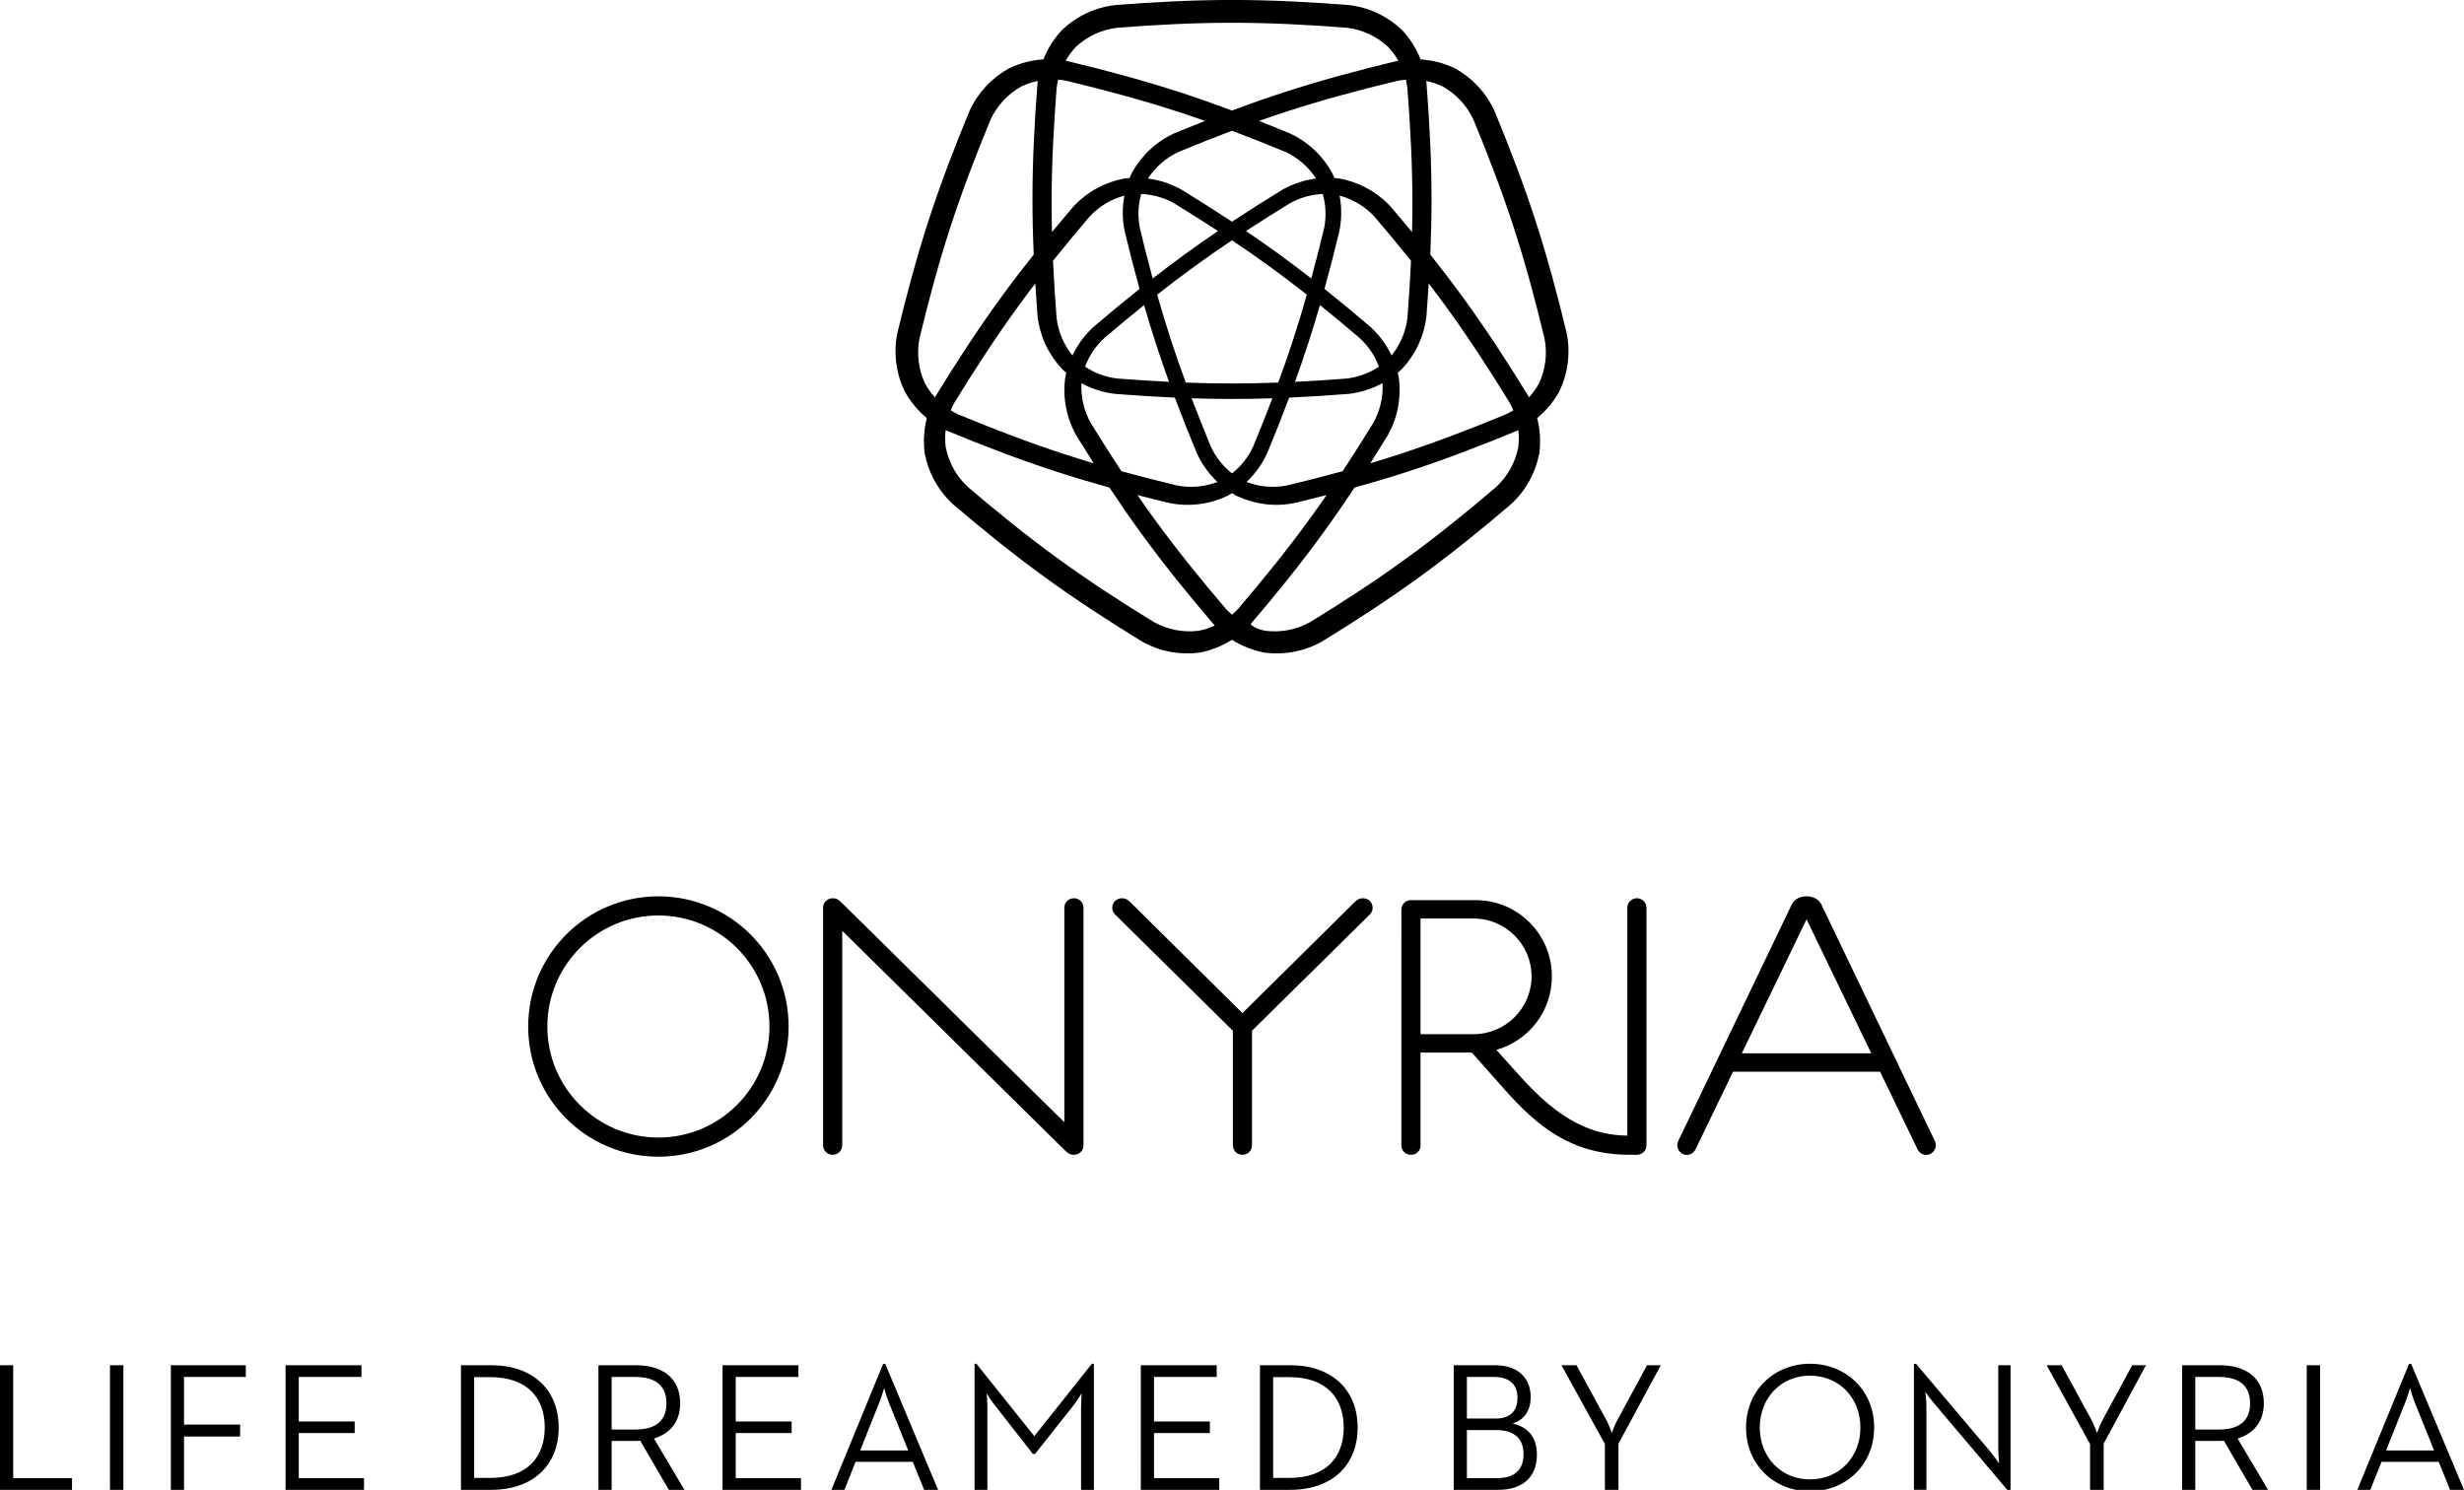 <?xml version="1.0" encoding="utf-8"?>
<!-- Generator: Adobe Illustrator 14.0.0, SVG Export Plug-In . SVG Version: 6.00 Build 43363)  -->
<!DOCTYPE svg PUBLIC "-//W3C//DTD SVG 1.1//EN" "http://www.w3.org/Graphics/SVG/1.1/DTD/svg11.dtd">
<svg version="1.1" xmlns="http://www.w3.org/2000/svg" xmlns:xlink="http://www.w3.org/1999/xlink" x="0px" y="0px"
	 width="248.696px" height="150.395px" viewBox="0 0 248.696 150.395" enable-background="new 0 0 248.696 150.395"
	 xml:space="preserve">
<g id="Background" display="none">
</g>
<g id="Guides" display="none">
</g>
<g id="Foreground">
	<path fill-rule="evenodd" clip-rule="evenodd" d="M126.367,104.049l11.867-11.711c0.193-0.194,0.309-0.425,0.309-0.696
		c0-0.542-0.425-0.966-0.966-0.966c-0.387,0-0.58,0.115-0.966,0.502l-11.209,11.093l-11.209-11.093
		c-0.387-0.387-0.581-0.502-0.967-0.502c-0.541,0-0.966,0.424-0.966,0.966c0,0.271,0.115,0.502,0.309,0.696l11.867,11.711v11.558
		c0,0.542,0.425,0.967,0.966,0.967c0.541,0,0.966-0.425,0.966-0.967V104.049z M166.18,91.641v23.965
		c0,0.542-0.424,0.967-0.966,0.967l-0.73-0.002c-5.956,0.002-9.396-2.974-12.605-6.568l-3.324-3.75h-5.18v9.393
		c0,0.541-0.425,0.927-0.966,0.927c-0.542,0-0.966-0.425-0.966-0.967V91.834c0-0.542,0.424-0.967,0.966-0.967h6.533
		c4.252,0,7.692,3.441,7.692,7.692c0,3.556-2.358,6.494-5.604,7.422l2.396,2.666c4.134,4.628,7.414,5.943,10.823,5.991V91.641
		c0-0.542,0.424-0.965,0.966-0.965C165.756,90.675,166.18,91.099,166.18,91.641z M143.375,104.396h5.373
		c3.208,0,5.837-2.629,5.837-5.837c0-3.209-2.629-5.837-5.837-5.837h-5.373V104.396z M169.853,116.496
		c-0.502-0.271-0.695-0.813-0.463-1.315l11.441-23.849c0.348-0.735,1.121-0.851,1.508-0.851c0.386,0,1.16,0.116,1.507,0.851
		l11.442,23.849c0.232,0.502,0.039,1.044-0.463,1.315c-0.503,0.231-1.044,0-1.276-0.464l-3.789-7.847h-14.842l-3.789,7.847
		C170.896,116.496,170.355,116.728,169.853,116.496z M182.338,92.801l-6.533,13.529h13.065L182.338,92.801z M53.311,103.624
		c0,7.267,5.876,13.142,13.143,13.142c7.267,0,13.143-5.875,13.143-13.142c0-7.267-5.875-13.143-13.143-13.143
		C59.187,90.481,53.311,96.357,53.311,103.624z M55.244,103.624c0-6.185,5.025-11.209,11.209-11.209s11.21,5.024,11.21,11.209
		c0,6.185-5.025,11.209-11.21,11.209S55.244,109.809,55.244,103.624z M107.426,116.071c0.387,0.386,0.58,0.502,0.967,0.502
		c0.541,0,0.966-0.425,0.966-0.967V91.641c0-0.542-0.425-0.966-0.966-0.966s-0.967,0.424-0.967,0.966v21.646L85.007,91.178
		c-0.387-0.387-0.58-0.502-0.966-0.502c-0.542,0-0.966,0.424-0.966,0.966v23.965c0,0.542,0.425,0.967,0.966,0.967
		s0.966-0.425,0.966-0.967V93.96L107.426,116.071z M116.667,34.693c-0.418-1.283-0.815-2.586-1.194-3.897
		c-1.367,1.101-2.714,2.223-4.031,3.346c-0.879,0.812-1.524,1.8-1.921,2.873c0.952,0.635,2.055,1.055,3.243,1.195
		c1.725,0.134,3.474,0.25,5.228,0.337C117.526,37.264,117.083,35.977,116.667,34.693z M115.012,29.164
		c-0.536-1.942-1.033-3.894-1.497-5.824c-0.248-1.212-0.246-2.429-0.027-3.592c-1.323,0.355-2.552,1.074-3.525,2.128
		c-1.237,1.451-2.474,2.938-3.682,4.45c0.089,1.933,0.215,3.863,0.363,5.764c0.167,1.425,0.74,2.729,1.601,3.795
		c0.506-1.07,1.221-2.056,2.133-2.891C111.888,31.707,113.438,30.419,115.012,29.164z M114.01,17.968
		c0.068-0.168,0.141-0.335,0.219-0.499c0.947-1.729,2.438-3.167,4.33-4.028c1.01-0.418,2.032-0.832,3.06-1.237
		c-0.921-0.325-1.843-0.637-2.763-0.936c-3.647-1.189-7.453-2.206-11.174-3.103c-0.294-0.059-0.588-0.099-0.881-0.121
		c-0.069,0.286-0.122,0.578-0.157,0.876c-0.297,3.816-0.506,7.75-0.502,11.585c-0.001,0.968,0.012,1.942,0.036,2.918
		c0.704-0.853,1.414-1.697,2.123-2.529c1.404-1.534,3.231-2.507,5.169-2.873C113.649,17.999,113.829,17.981,114.01,17.968z
		 M124.347,11.155c1.743-0.652,3.498-1.271,5.247-1.837c3.706-1.208,7.572-2.241,11.353-3.151l0.19-0.037
		c-0.286-0.502-0.629-0.969-1.021-1.392c-1.13-1.048-2.579-1.749-4.182-1.937c-3.816-0.297-7.749-0.506-11.584-0.502
		c-3.835-0.004-7.771,0.205-11.586,0.502c-1.604,0.188-3.053,0.888-4.183,1.937c-0.392,0.422-0.735,0.889-1.021,1.393l0.189,0.037
		c3.781,0.91,7.647,1.943,11.353,3.151C120.85,9.885,122.604,10.503,124.347,11.155z M143.384,5.996
		c1.201,0.074,2.365,0.38,3.434,0.885c1.73,0.947,3.168,2.437,4.028,4.329c1.486,3.594,2.923,7.33,4.123,11.038
		c1.208,3.706,2.241,7.571,3.152,11.352c0.416,2.037,0.129,4.087-0.714,5.87c-0.568,1.037-1.331,1.969-2.258,2.734
		c0.3,1.165,0.37,2.367,0.219,3.54c-0.366,1.938-1.339,3.766-2.873,5.169c-2.959,2.523-6.068,5.044-9.224,7.332
		c-3.151,2.295-6.508,4.471-9.822,6.505c-1.809,1.025-3.847,1.386-5.804,1.135c-1.161-0.219-2.283-0.657-3.298-1.302
		c-1.015,0.646-2.137,1.083-3.298,1.302c-1.956,0.25-3.995-0.11-5.803-1.135c-3.314-2.035-6.673-4.212-9.824-6.506
		c-3.156-2.288-6.263-4.808-9.222-7.332c-1.534-1.403-2.507-3.23-2.873-5.168c-0.15-1.172-0.081-2.375,0.22-3.54
		c-0.928-0.766-1.69-1.697-2.258-2.734c-0.843-1.783-1.13-3.833-0.714-5.87c0.911-3.781,1.944-7.648,3.152-11.354
		c1.201-3.708,2.637-7.442,4.123-11.036c0.861-1.892,2.298-3.382,4.028-4.33c1.069-0.505,2.234-0.811,3.434-0.885
		c0.441-1.119,1.092-2.132,1.903-2.993c1.435-1.353,3.297-2.259,5.362-2.493c3.877-0.302,7.874-0.515,11.772-0.511
		c3.897-0.004,7.893,0.208,11.77,0.511c2.066,0.234,3.927,1.14,5.363,2.493C142.292,3.864,142.942,4.877,143.384,5.996z
		 M153.252,43.417l-0.175,0.082c-3.594,1.486-7.328,2.923-11.037,4.124c-1.748,0.57-3.53,1.101-5.323,1.598
		c-1.027,1.552-2.083,3.084-3.166,4.571c-2.288,3.156-4.809,6.263-7.332,9.222c0.396,0.38,0.947,0.556,1.513,0.667
		c1.53,0.184,3.114-0.101,4.522-0.891c3.261-2.002,6.566-4.145,9.667-6.403c3.105-2.251,6.166-4.733,9.078-7.216
		c1.187-1.095,1.947-2.514,2.245-4.025C153.313,44.571,153.316,43.992,153.252,43.417z M133.893,49.975
		c-1.071,0.276-2.141,0.542-3.205,0.798c-2.038,0.417-4.088,0.129-5.871-0.713c-0.159-0.087-0.315-0.179-0.469-0.275
		c-0.154,0.096-0.311,0.188-0.47,0.275c-1.783,0.843-3.833,1.13-5.871,0.714c-1.063-0.256-2.133-0.521-3.204-0.798
		c0.555,0.804,1.117,1.6,1.687,2.382c2.251,3.105,4.733,6.165,7.216,9.078c0.204,0.22,0.418,0.426,0.642,0.616
		c0.224-0.19,0.438-0.396,0.642-0.617c2.483-2.913,4.965-5.972,7.217-9.077C132.776,51.574,133.338,50.779,133.893,49.975z
		 M122.88,48.652c-0.861-0.812-1.578-1.796-2.09-2.923c-0.758-1.834-1.504-3.705-2.212-5.59c-2.012-0.09-4.021-0.221-6-0.375
		c-1.229-0.14-2.387-0.517-3.425-1.085c-0.071,1.369,0.233,2.76,0.935,4.011c0.998,1.625,2.03,3.261,3.094,4.876
		c1.865,0.513,3.74,0.989,5.594,1.436C120.183,49.283,121.6,49.142,122.88,48.652z M115.049,23.036
		c0.405,1.683,0.835,3.382,1.295,5.077c1.077-0.838,2.163-1.658,3.255-2.45c1.091-0.794,2.208-1.575,3.338-2.34
		c-1.47-0.96-2.953-1.895-4.428-2.8c-1.043-0.585-2.183-0.894-3.326-0.939C114.874,20.684,114.815,21.863,115.049,23.036z
		 M116.796,29.743c0.426,1.504,0.877,2.999,1.356,4.467c0.476,1.469,0.989,2.943,1.528,4.41c1.563,0.06,3.124,0.093,4.669,0.091
		c1.544,0.002,3.104-0.031,4.666-0.09c0.54-1.468,1.053-2.942,1.529-4.412c0.479-1.468,0.929-2.962,1.355-4.466
		c-1.229-0.967-2.473-1.911-3.723-2.817c-1.249-0.909-2.53-1.799-3.829-2.67c-1.299,0.871-2.582,1.761-3.83,2.671
		C119.268,27.833,118.025,28.777,116.796,29.743z M120.273,40.205c0.625,1.641,1.275,3.269,1.937,4.868
		c0.5,1.087,1.241,2.006,2.139,2.715c0.897-0.708,1.638-1.628,2.138-2.715c0.661-1.599,1.312-3.227,1.937-4.867
		c-1.364,0.045-2.725,0.069-4.074,0.068C123,40.275,121.638,40.25,120.273,40.205z M125.817,48.651
		c1.279,0.49,2.696,0.631,4.104,0.351c1.854-0.447,3.729-0.924,5.595-1.437c1.064-1.616,2.096-3.251,3.093-4.876
		c0.703-1.251,1.006-2.643,0.936-4.012c-1.038,0.568-2.195,0.946-3.425,1.085c-1.979,0.154-3.989,0.285-6,0.375
		c-0.708,1.886-1.454,3.757-2.212,5.591C127.394,46.856,126.678,47.84,125.817,48.651z M138.308,46.767
		c0.936-0.279,1.866-0.568,2.785-0.868c3.65-1.182,7.326-2.596,10.863-4.058c0.272-0.125,0.534-0.266,0.785-0.42
		c-0.112-0.272-0.241-0.54-0.388-0.801c-2.003-3.262-4.146-6.567-6.404-9.668c-0.568-0.783-1.15-1.563-1.744-2.339
		c-0.068,1.104-0.146,2.203-0.231,3.293c-0.234,2.066-1.141,3.927-2.493,5.363c-0.132,0.125-0.268,0.245-0.406,0.361
		c0.043,0.176,0.083,0.354,0.116,0.532c0.25,1.957-0.11,3.996-1.135,5.804C139.484,44.899,138.901,45.834,138.308,46.767z
		 M154.327,40.108c0.39-0.427,0.728-0.898,1.008-1.401c0.648-1.398,0.866-2.993,0.55-4.576c-0.897-3.721-1.913-7.526-3.102-11.172
		c-1.181-3.649-2.597-7.327-4.058-10.864c-0.674-1.467-1.788-2.629-3.134-3.379c-0.523-0.242-1.073-0.424-1.64-0.541l0.024,0.192
		c0.303,3.877,0.515,7.873,0.511,11.771c0.001,1.838-0.044,3.698-0.125,5.557c1.158,1.457,2.289,2.934,3.368,4.422
		c2.294,3.151,4.471,6.508,6.505,9.823L154.327,40.108z M141.896,8.044c-0.293,0.022-0.588,0.063-0.882,0.122
		c-3.721,0.896-7.526,1.913-11.173,3.103c-0.921,0.298-1.843,0.611-2.764,0.936c1.029,0.406,2.051,0.82,3.061,1.238
		c1.893,0.861,3.383,2.298,4.33,4.028c0.078,0.164,0.15,0.33,0.218,0.499c0.181,0.012,0.362,0.03,0.542,0.053
		c1.938,0.367,3.766,1.339,5.169,2.873c0.709,0.832,1.419,1.676,2.123,2.529c0.024-0.977,0.037-1.951,0.036-2.918
		c0.004-3.835-0.205-7.769-0.502-11.585C142.018,8.623,141.965,8.33,141.896,8.044z M124.348,13.199
		c-1.811,0.682-3.607,1.398-5.369,2.126c-1.305,0.6-2.368,1.547-3.115,2.696c1.174,0.15,2.333,0.525,3.41,1.136
		c1.691,1.038,3.394,2.114,5.075,3.223c1.681-1.109,3.384-2.185,5.075-3.223c1.077-0.61,2.235-0.985,3.409-1.135
		c-0.747-1.149-1.811-2.096-3.114-2.696C127.955,14.597,126.158,13.881,124.348,13.199z M122.609,63.153
		c-2.656-3.1-5.176-6.208-7.464-9.364c-1.082-1.486-2.138-3.018-3.165-4.57c-1.793-0.497-3.576-1.028-5.324-1.598
		c-3.708-1.201-7.443-2.638-11.037-4.124l-0.175-0.082c-0.064,0.575-0.061,1.155,0.008,1.727c0.298,1.512,1.059,2.93,2.245,4.025
		c2.913,2.483,5.972,4.964,9.077,7.215c3.101,2.258,6.407,4.402,9.668,6.404c1.408,0.79,2.992,1.076,4.522,0.892
		C121.53,63.568,122.082,63.392,122.609,63.153z M110.389,46.768c-0.594-0.933-1.177-1.868-1.749-2.8
		c-1.025-1.809-1.386-3.848-1.135-5.804c0.034-0.178,0.073-0.355,0.116-0.532c-0.139-0.117-0.274-0.237-0.406-0.361
		c-1.353-1.436-2.259-3.297-2.493-5.363c-0.085-1.09-0.163-2.189-0.231-3.293c-0.594,0.776-1.176,1.556-1.744,2.34
		c-2.258,3.101-4.401,6.406-6.403,9.668c-0.146,0.261-0.276,0.529-0.388,0.801c0.251,0.154,0.513,0.294,0.785,0.42
		c3.538,1.461,7.214,2.876,10.863,4.058C108.523,46.2,109.453,46.489,110.389,46.768z M130.187,20.523
		c-1.475,0.905-2.958,1.839-4.428,2.8c1.13,0.765,2.246,1.545,3.336,2.339c1.092,0.792,2.18,1.612,3.257,2.451
		c0.459-1.694,0.889-3.394,1.294-5.077c0.234-1.173,0.175-2.352-0.134-3.453C132.37,19.629,131.229,19.938,130.187,20.523z
		 M142.416,26.327c-1.208-1.512-2.445-2.999-3.682-4.45c-0.974-1.055-2.203-1.774-3.526-2.129c0.22,1.163,0.221,2.38-0.026,3.593
		c-0.465,1.93-0.961,3.881-1.497,5.823c1.574,1.256,3.124,2.543,4.634,3.832c0.913,0.835,1.627,1.821,2.133,2.891
		c0.862-1.066,1.434-2.37,1.602-3.795C142.201,30.189,142.327,28.259,142.416,26.327z M94.37,40.109l0.093-0.169
		c2.034-3.315,4.211-6.672,6.505-9.823c1.079-1.488,2.21-2.966,3.368-4.422c-0.082-1.859-0.127-3.719-0.126-5.557
		c-0.004-3.898,0.208-7.894,0.511-11.771l0.024-0.191c-0.567,0.117-1.117,0.299-1.64,0.541c-1.346,0.75-2.459,1.912-3.134,3.378
		c-1.462,3.538-2.876,7.214-4.057,10.863c-1.189,3.646-2.207,7.454-3.103,11.174c-0.316,1.583-0.098,3.178,0.55,4.576
		C93.641,39.21,93.979,39.682,94.37,40.109z M137.255,34.142c-1.316-1.123-2.664-2.245-4.031-3.346
		c-0.378,1.311-0.775,2.613-1.194,3.896c-0.416,1.284-0.86,2.571-1.324,3.855c1.753-0.087,3.502-0.203,5.228-0.337
		c1.188-0.14,2.291-0.56,3.243-1.195C138.779,35.942,138.134,34.953,137.255,34.142z M237.929,150.395h1.313l1.128-2.831h5.772
		l1.147,2.831h1.406l-5.328-12.709h-0.222L237.929,150.395z M240.833,146.417l1.924-4.829c0.24-0.574,0.481-1.443,0.5-1.48
		c0,0.037,0.24,0.906,0.481,1.499l1.942,4.81H240.833z M232.822,150.395h1.351v-12.58h-1.351V150.395z M221.574,144.309v-5.31h2.368
		c2.035,0,3.164,0.851,3.164,2.664c0,1.776-1.11,2.646-3.164,2.646H221.574z M220.243,150.395h1.332v-4.939h2.294
		c0.204,0,0.407,0,0.592-0.019l2.886,4.958h1.572l-3.071-5.18c1.628-0.5,2.646-1.702,2.646-3.552c0-2.608-1.85-3.848-4.477-3.848
		h-3.774V150.395z M210.956,150.395h1.369v-4.662l4.273-7.918h-1.387l-3.016,5.568c-0.259,0.481-0.518,1.203-0.537,1.276
		c-0.037-0.074-0.277-0.795-0.537-1.276l-3.034-5.568h-1.517l4.384,7.955V150.395z M202.705,150.524h0.222v-12.709h-1.239v8.492
		c0,0.536,0.093,1.387,0.093,1.424c-0.056-0.074-0.537-0.759-0.87-1.166l-7.511-8.88h-0.222v12.709h1.258v-8.492
		c0-0.5-0.111-1.313-0.111-1.406c0.056,0.093,0.537,0.759,0.87,1.147L202.705,150.524z M182.688,149.34
		c-2.923,0-5.069-2.238-5.069-5.235s2.146-5.236,5.069-5.236c2.941,0,5.087,2.239,5.087,5.236S185.629,149.34,182.688,149.34z
		 M182.688,150.543c3.589,0,6.475-2.646,6.475-6.438s-2.886-6.438-6.475-6.438c-3.57,0-6.457,2.646-6.457,6.438
		S179.117,150.543,182.688,150.543z M161.986,150.395h1.369v-4.662l4.274-7.918h-1.388l-3.016,5.568
		c-0.259,0.481-0.518,1.203-0.536,1.276c-0.037-0.074-0.278-0.795-0.537-1.276l-3.034-5.568h-1.517l4.384,7.955V150.395z
		 M148.056,143.198v-4.199h2.719c1.721,0,2.387,0.888,2.387,2.109c0,1.221-0.629,2.09-2.201,2.09H148.056z M148.056,149.211v-4.847
		h2.997c1.832,0,2.72,0.907,2.72,2.423c0,1.425-0.74,2.424-2.646,2.424H148.056z M146.724,150.395h4.496
		c2.683,0,3.903-1.499,3.903-3.534c0-1.776-0.888-2.812-2.46-3.164c1.276-0.407,1.832-1.387,1.832-2.683
		c0-1.794-1.166-3.2-3.607-3.2h-4.163V150.395z M128.501,149.192v-10.175h1.628c3.718,0,5.495,2.091,5.495,5.088
		s-1.776,5.087-5.495,5.087H128.501z M127.169,150.395h3.052c4.218,0,6.809-2.479,6.809-6.29c0-3.811-2.609-6.29-6.809-6.29h-3.052
		V150.395z M115.144,150.395h7.918v-1.184h-6.586v-4.551h5.643v-1.166h-5.643v-4.495h6.327v-1.184h-7.659V150.395z M98.365,150.395
		h1.295v-8.307c0-0.555-0.074-1.406-0.074-1.424c0.037,0.074,0.518,0.833,0.907,1.295l3.755,4.81h0.222l3.811-4.81
		c0.388-0.481,0.851-1.258,0.888-1.295c0,0.037-0.055,0.869-0.055,1.424v8.307h1.295v-12.729h-0.204l-5.809,7.308l-5.846-7.308
		h-0.185V150.395z M83.916,150.395h1.313l1.129-2.831h5.771l1.147,2.831h1.406l-5.328-12.709h-0.222L83.916,150.395z M86.82,146.417
		l1.924-4.829c0.24-0.574,0.481-1.443,0.5-1.48c0,0.037,0.24,0.906,0.481,1.499l1.942,4.81H86.82z M72.927,150.395h7.918v-1.184
		h-6.586v-4.551h5.643v-1.166h-5.643v-4.495h6.328v-1.184h-7.659V150.395z M61.734,144.309v-5.31h2.368
		c2.035,0,3.164,0.851,3.164,2.664c0,1.776-1.11,2.646-3.164,2.646H61.734z M60.403,150.395h1.332v-4.939h2.294
		c0.204,0,0.407,0,0.592-0.019l2.886,4.958h1.572l-3.071-5.18c1.628-0.5,2.646-1.702,2.646-3.552c0-2.608-1.85-3.848-4.477-3.848
		h-3.774V150.395z M47.859,149.192v-10.175h1.628c3.718,0,5.495,2.091,5.495,5.088s-1.776,5.087-5.495,5.087H47.859z
		 M46.528,150.395h3.052c4.218,0,6.808-2.479,6.808-6.29c0-3.811-2.608-6.29-6.808-6.29h-3.052V150.395z M28.823,150.395h7.918
		v-1.184h-6.586v-4.551h5.643v-1.166h-5.643v-4.495h6.328v-1.184h-7.659V150.395z M17.242,150.395h1.332v-5.384h5.661v-1.203h-5.661
		v-4.81h6.235v-1.184h-7.566V150.395z M11.1,150.395h1.351v-12.58H11.1V150.395z M0,150.395h7.27v-1.184H1.332v-11.396H0V150.395z"
		/>
</g>
</svg>
